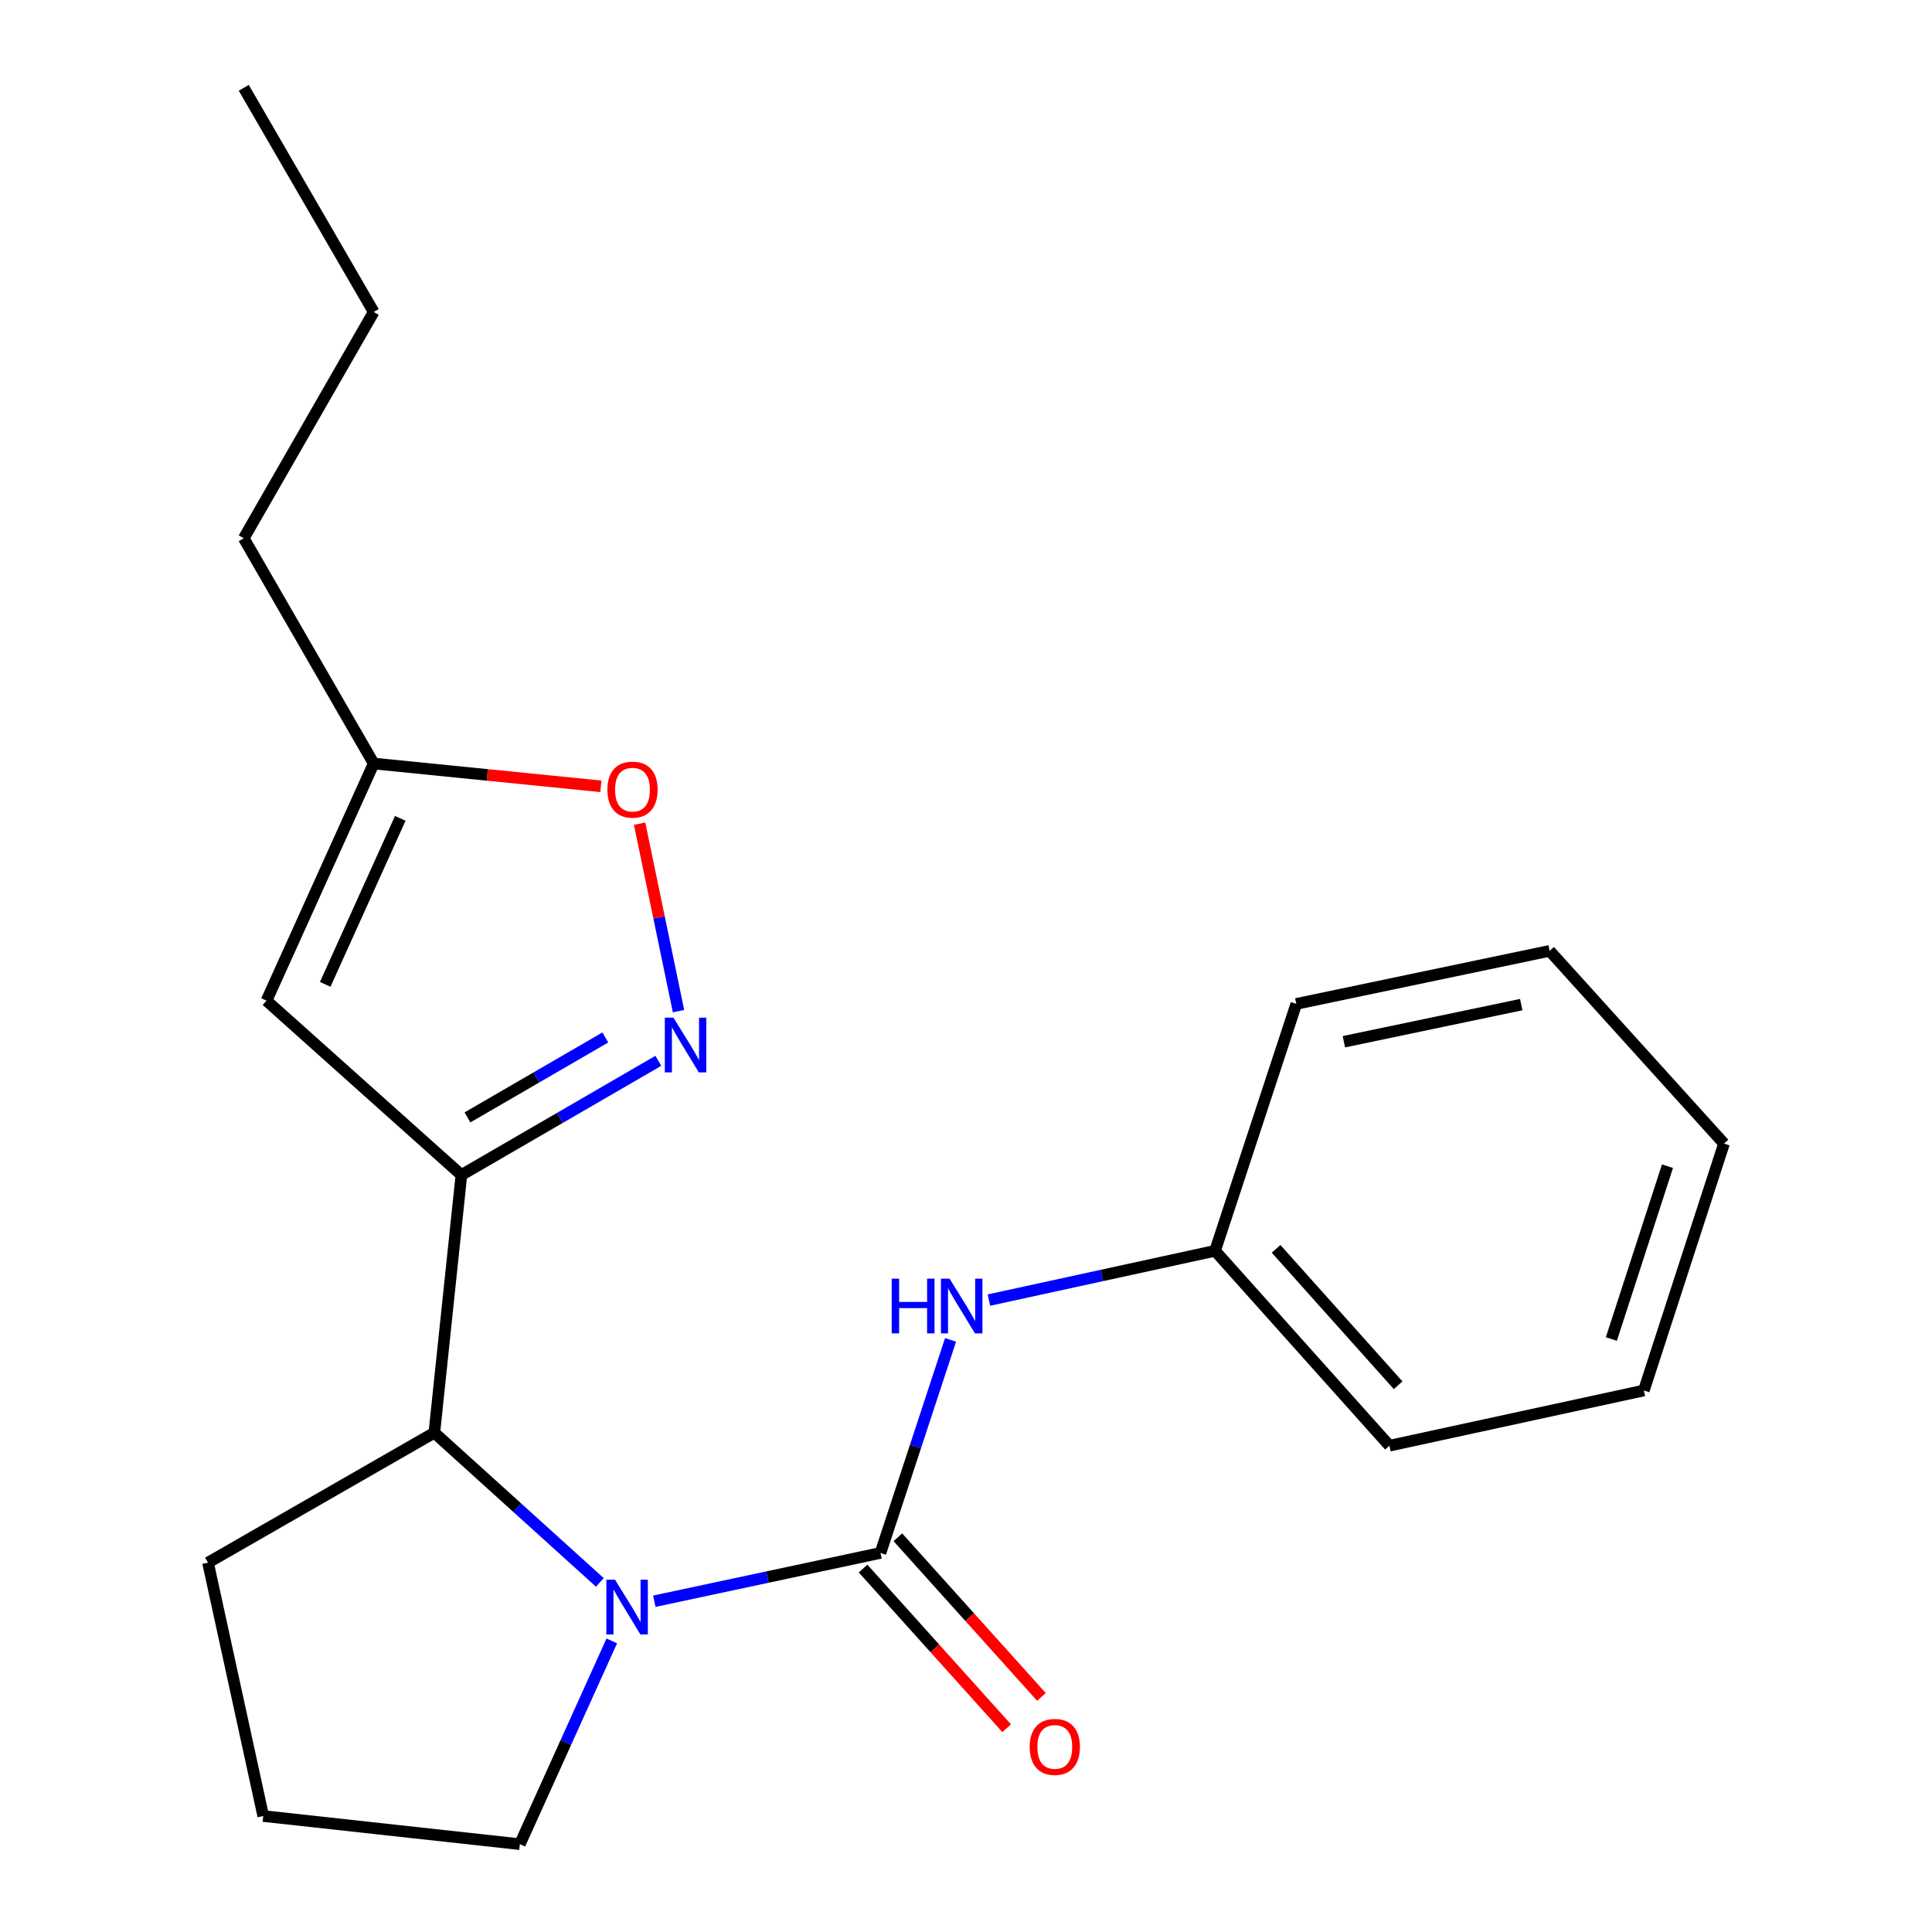 <?xml version='1.0' encoding='iso-8859-1'?>
<svg version='1.1' baseProfile='full'
              xmlns='http://www.w3.org/2000/svg'
                      xmlns:rdkit='http://www.rdkit.org/xml'
                      xmlns:xlink='http://www.w3.org/1999/xlink'
                  xml:space='preserve'
width='1000px' height='1000px' viewBox='0 0 1000 1000'>
<!-- END OF HEADER -->
<rect style='opacity:1.0;fill:#FFFFFF;stroke:none' width='1000' height='1000' x='0' y='0'> </rect>
<path class='bond-0' d='M 455.732,803.793 L 397.204,816.295' style='fill:none;fill-rule:evenodd;stroke:#000000;stroke-width:6px;stroke-linecap:butt;stroke-linejoin:miter;stroke-opacity:1' />
<path class='bond-0' d='M 397.204,816.295 L 338.677,828.796' style='fill:none;fill-rule:evenodd;stroke:#0000FF;stroke-width:6px;stroke-linecap:butt;stroke-linejoin:miter;stroke-opacity:1' />
<path class='bond-6' d='M 455.732,803.793 L 473.868,748.655' style='fill:none;fill-rule:evenodd;stroke:#000000;stroke-width:6px;stroke-linecap:butt;stroke-linejoin:miter;stroke-opacity:1' />
<path class='bond-6' d='M 473.868,748.655 L 492.003,693.518' style='fill:none;fill-rule:evenodd;stroke:#0000FF;stroke-width:6px;stroke-linecap:butt;stroke-linejoin:miter;stroke-opacity:1' />
<path class='bond-8' d='M 446.728,811.891 L 483.887,853.205' style='fill:none;fill-rule:evenodd;stroke:#000000;stroke-width:6px;stroke-linecap:butt;stroke-linejoin:miter;stroke-opacity:1' />
<path class='bond-8' d='M 483.887,853.205 L 521.046,894.52' style='fill:none;fill-rule:evenodd;stroke:#FF0000;stroke-width:6px;stroke-linecap:butt;stroke-linejoin:miter;stroke-opacity:1' />
<path class='bond-8' d='M 464.736,795.695 L 501.895,837.009' style='fill:none;fill-rule:evenodd;stroke:#000000;stroke-width:6px;stroke-linecap:butt;stroke-linejoin:miter;stroke-opacity:1' />
<path class='bond-8' d='M 501.895,837.009 L 539.053,878.324' style='fill:none;fill-rule:evenodd;stroke:#FF0000;stroke-width:6px;stroke-linecap:butt;stroke-linejoin:miter;stroke-opacity:1' />
<path class='bond-4' d='M 310.481,819.05 L 267.647,780.306' style='fill:none;fill-rule:evenodd;stroke:#0000FF;stroke-width:6px;stroke-linecap:butt;stroke-linejoin:miter;stroke-opacity:1' />
<path class='bond-4' d='M 267.647,780.306 L 224.813,741.562' style='fill:none;fill-rule:evenodd;stroke:#000000;stroke-width:6px;stroke-linecap:butt;stroke-linejoin:miter;stroke-opacity:1' />
<path class='bond-9' d='M 316.658,849.334 L 292.869,901.94' style='fill:none;fill-rule:evenodd;stroke:#0000FF;stroke-width:6px;stroke-linecap:butt;stroke-linejoin:miter;stroke-opacity:1' />
<path class='bond-9' d='M 292.869,901.94 L 269.081,954.545' style='fill:none;fill-rule:evenodd;stroke:#000000;stroke-width:6px;stroke-linecap:butt;stroke-linejoin:miter;stroke-opacity:1' />
<path class='bond-1' d='M 238.82,608.18 L 224.813,741.562' style='fill:none;fill-rule:evenodd;stroke:#000000;stroke-width:6px;stroke-linecap:butt;stroke-linejoin:miter;stroke-opacity:1' />
<path class='bond-2' d='M 238.82,608.18 L 289.786,578.628' style='fill:none;fill-rule:evenodd;stroke:#000000;stroke-width:6px;stroke-linecap:butt;stroke-linejoin:miter;stroke-opacity:1' />
<path class='bond-2' d='M 289.786,578.628 L 340.752,549.076' style='fill:none;fill-rule:evenodd;stroke:#0000FF;stroke-width:6px;stroke-linecap:butt;stroke-linejoin:miter;stroke-opacity:1' />
<path class='bond-2' d='M 241.961,578.363 L 277.637,557.676' style='fill:none;fill-rule:evenodd;stroke:#000000;stroke-width:6px;stroke-linecap:butt;stroke-linejoin:miter;stroke-opacity:1' />
<path class='bond-2' d='M 277.637,557.676 L 313.313,536.989' style='fill:none;fill-rule:evenodd;stroke:#0000FF;stroke-width:6px;stroke-linecap:butt;stroke-linejoin:miter;stroke-opacity:1' />
<path class='bond-3' d='M 238.82,608.18 L 137.946,517.936' style='fill:none;fill-rule:evenodd;stroke:#000000;stroke-width:6px;stroke-linecap:butt;stroke-linejoin:miter;stroke-opacity:1' />
<path class='bond-5' d='M 351.203,523.367 L 341.129,474.848' style='fill:none;fill-rule:evenodd;stroke:#0000FF;stroke-width:6px;stroke-linecap:butt;stroke-linejoin:miter;stroke-opacity:1' />
<path class='bond-5' d='M 341.129,474.848 L 331.055,426.328' style='fill:none;fill-rule:evenodd;stroke:#FF0000;stroke-width:6px;stroke-linecap:butt;stroke-linejoin:miter;stroke-opacity:1' />
<path class='bond-7' d='M 137.946,517.936 L 193.422,395.197' style='fill:none;fill-rule:evenodd;stroke:#000000;stroke-width:6px;stroke-linecap:butt;stroke-linejoin:miter;stroke-opacity:1' />
<path class='bond-7' d='M 168.337,509.5 L 207.17,423.583' style='fill:none;fill-rule:evenodd;stroke:#000000;stroke-width:6px;stroke-linecap:butt;stroke-linejoin:miter;stroke-opacity:1' />
<path class='bond-11' d='M 224.813,741.562 L 107.658,808.825' style='fill:none;fill-rule:evenodd;stroke:#000000;stroke-width:6px;stroke-linecap:butt;stroke-linejoin:miter;stroke-opacity:1' />
<path class='bond-23' d='M 311.017,406.997 L 252.219,401.097' style='fill:none;fill-rule:evenodd;stroke:#FF0000;stroke-width:6px;stroke-linecap:butt;stroke-linejoin:miter;stroke-opacity:1' />
<path class='bond-23' d='M 252.219,401.097 L 193.422,395.197' style='fill:none;fill-rule:evenodd;stroke:#000000;stroke-width:6px;stroke-linecap:butt;stroke-linejoin:miter;stroke-opacity:1' />
<path class='bond-10' d='M 511.862,672.923 L 570.388,660.169' style='fill:none;fill-rule:evenodd;stroke:#0000FF;stroke-width:6px;stroke-linecap:butt;stroke-linejoin:miter;stroke-opacity:1' />
<path class='bond-10' d='M 570.388,660.169 L 628.915,647.416' style='fill:none;fill-rule:evenodd;stroke:#000000;stroke-width:6px;stroke-linecap:butt;stroke-linejoin:miter;stroke-opacity:1' />
<path class='bond-13' d='M 193.422,395.197 L 126.173,278.607' style='fill:none;fill-rule:evenodd;stroke:#000000;stroke-width:6px;stroke-linecap:butt;stroke-linejoin:miter;stroke-opacity:1' />
<path class='bond-12' d='M 269.081,954.545 L 136.251,939.973' style='fill:none;fill-rule:evenodd;stroke:#000000;stroke-width:6px;stroke-linecap:butt;stroke-linejoin:miter;stroke-opacity:1' />
<path class='bond-14' d='M 628.915,647.416 L 719.159,748.29' style='fill:none;fill-rule:evenodd;stroke:#000000;stroke-width:6px;stroke-linecap:butt;stroke-linejoin:miter;stroke-opacity:1' />
<path class='bond-14' d='M 660.502,646.399 L 723.673,717.01' style='fill:none;fill-rule:evenodd;stroke:#000000;stroke-width:6px;stroke-linecap:butt;stroke-linejoin:miter;stroke-opacity:1' />
<path class='bond-15' d='M 628.915,647.416 L 670.962,519.618' style='fill:none;fill-rule:evenodd;stroke:#000000;stroke-width:6px;stroke-linecap:butt;stroke-linejoin:miter;stroke-opacity:1' />
<path class='bond-21' d='M 107.658,808.825 L 136.251,939.973' style='fill:none;fill-rule:evenodd;stroke:#000000;stroke-width:6px;stroke-linecap:butt;stroke-linejoin:miter;stroke-opacity:1' />
<path class='bond-16' d='M 126.173,278.607 L 193.422,161.479' style='fill:none;fill-rule:evenodd;stroke:#000000;stroke-width:6px;stroke-linecap:butt;stroke-linejoin:miter;stroke-opacity:1' />
<path class='bond-18' d='M 719.159,748.29 L 850.859,719.711' style='fill:none;fill-rule:evenodd;stroke:#000000;stroke-width:6px;stroke-linecap:butt;stroke-linejoin:miter;stroke-opacity:1' />
<path class='bond-19' d='M 670.962,519.618 L 802.097,492.156' style='fill:none;fill-rule:evenodd;stroke:#000000;stroke-width:6px;stroke-linecap:butt;stroke-linejoin:miter;stroke-opacity:1' />
<path class='bond-19' d='M 695.597,539.204 L 787.391,519.98' style='fill:none;fill-rule:evenodd;stroke:#000000;stroke-width:6px;stroke-linecap:butt;stroke-linejoin:miter;stroke-opacity:1' />
<path class='bond-17' d='M 193.422,161.479 L 126.173,45.455' style='fill:none;fill-rule:evenodd;stroke:#000000;stroke-width:6px;stroke-linecap:butt;stroke-linejoin:miter;stroke-opacity:1' />
<path class='bond-22' d='M 850.859,719.711 L 892.342,591.926' style='fill:none;fill-rule:evenodd;stroke:#000000;stroke-width:6px;stroke-linecap:butt;stroke-linejoin:miter;stroke-opacity:1' />
<path class='bond-22' d='M 834.046,693.065 L 863.083,603.616' style='fill:none;fill-rule:evenodd;stroke:#000000;stroke-width:6px;stroke-linecap:butt;stroke-linejoin:miter;stroke-opacity:1' />
<path class='bond-20' d='M 802.097,492.156 L 892.342,591.926' style='fill:none;fill-rule:evenodd;stroke:#000000;stroke-width:6px;stroke-linecap:butt;stroke-linejoin:miter;stroke-opacity:1' />
<path  class='atom-1' d='M 318.324 817.647
L 327.604 832.647
Q 328.524 834.127, 330.004 836.807
Q 331.484 839.487, 331.564 839.647
L 331.564 817.647
L 335.324 817.647
L 335.324 845.967
L 331.444 845.967
L 321.484 829.567
Q 320.324 827.647, 319.084 825.447
Q 317.884 823.247, 317.524 822.567
L 317.524 845.967
L 313.844 845.967
L 313.844 817.647
L 318.324 817.647
' fill='#0000FF'/>
<path  class='atom-3' d='M 348.585 526.744
L 357.865 541.744
Q 358.785 543.224, 360.265 545.904
Q 361.745 548.584, 361.825 548.744
L 361.825 526.744
L 365.585 526.744
L 365.585 555.064
L 361.705 555.064
L 351.745 538.664
Q 350.585 536.744, 349.345 534.544
Q 348.145 532.344, 347.785 531.664
L 347.785 555.064
L 344.105 555.064
L 344.105 526.744
L 348.585 526.744
' fill='#0000FF'/>
<path  class='atom-6' d='M 314.383 408.719
Q 314.383 401.919, 317.743 398.119
Q 321.103 394.319, 327.383 394.319
Q 333.663 394.319, 337.023 398.119
Q 340.383 401.919, 340.383 408.719
Q 340.383 415.599, 336.983 419.519
Q 333.583 423.399, 327.383 423.399
Q 321.143 423.399, 317.743 419.519
Q 314.383 415.639, 314.383 408.719
M 327.383 420.199
Q 331.703 420.199, 334.023 417.319
Q 336.383 414.399, 336.383 408.719
Q 336.383 403.159, 334.023 400.359
Q 331.703 397.519, 327.383 397.519
Q 323.063 397.519, 320.703 400.319
Q 318.383 403.119, 318.383 408.719
Q 318.383 414.439, 320.703 417.319
Q 323.063 420.199, 327.383 420.199
' fill='#FF0000'/>
<path  class='atom-7' d='M 461.546 661.835
L 465.386 661.835
L 465.386 673.875
L 479.866 673.875
L 479.866 661.835
L 483.706 661.835
L 483.706 690.155
L 479.866 690.155
L 479.866 677.075
L 465.386 677.075
L 465.386 690.155
L 461.546 690.155
L 461.546 661.835
' fill='#0000FF'/>
<path  class='atom-7' d='M 491.506 661.835
L 500.786 676.835
Q 501.706 678.315, 503.186 680.995
Q 504.666 683.675, 504.746 683.835
L 504.746 661.835
L 508.506 661.835
L 508.506 690.155
L 504.626 690.155
L 494.666 673.755
Q 493.506 671.835, 492.266 669.635
Q 491.066 667.435, 490.706 666.755
L 490.706 690.155
L 487.026 690.155
L 487.026 661.835
L 491.506 661.835
' fill='#0000FF'/>
<path  class='atom-9' d='M 532.963 904.195
Q 532.963 897.395, 536.323 893.595
Q 539.683 889.795, 545.963 889.795
Q 552.243 889.795, 555.603 893.595
Q 558.963 897.395, 558.963 904.195
Q 558.963 911.075, 555.563 914.995
Q 552.163 918.875, 545.963 918.875
Q 539.723 918.875, 536.323 914.995
Q 532.963 911.115, 532.963 904.195
M 545.963 915.675
Q 550.283 915.675, 552.603 912.795
Q 554.963 909.875, 554.963 904.195
Q 554.963 898.635, 552.603 895.835
Q 550.283 892.995, 545.963 892.995
Q 541.643 892.995, 539.283 895.795
Q 536.963 898.595, 536.963 904.195
Q 536.963 909.915, 539.283 912.795
Q 541.643 915.675, 545.963 915.675
' fill='#FF0000'/>
</svg>
